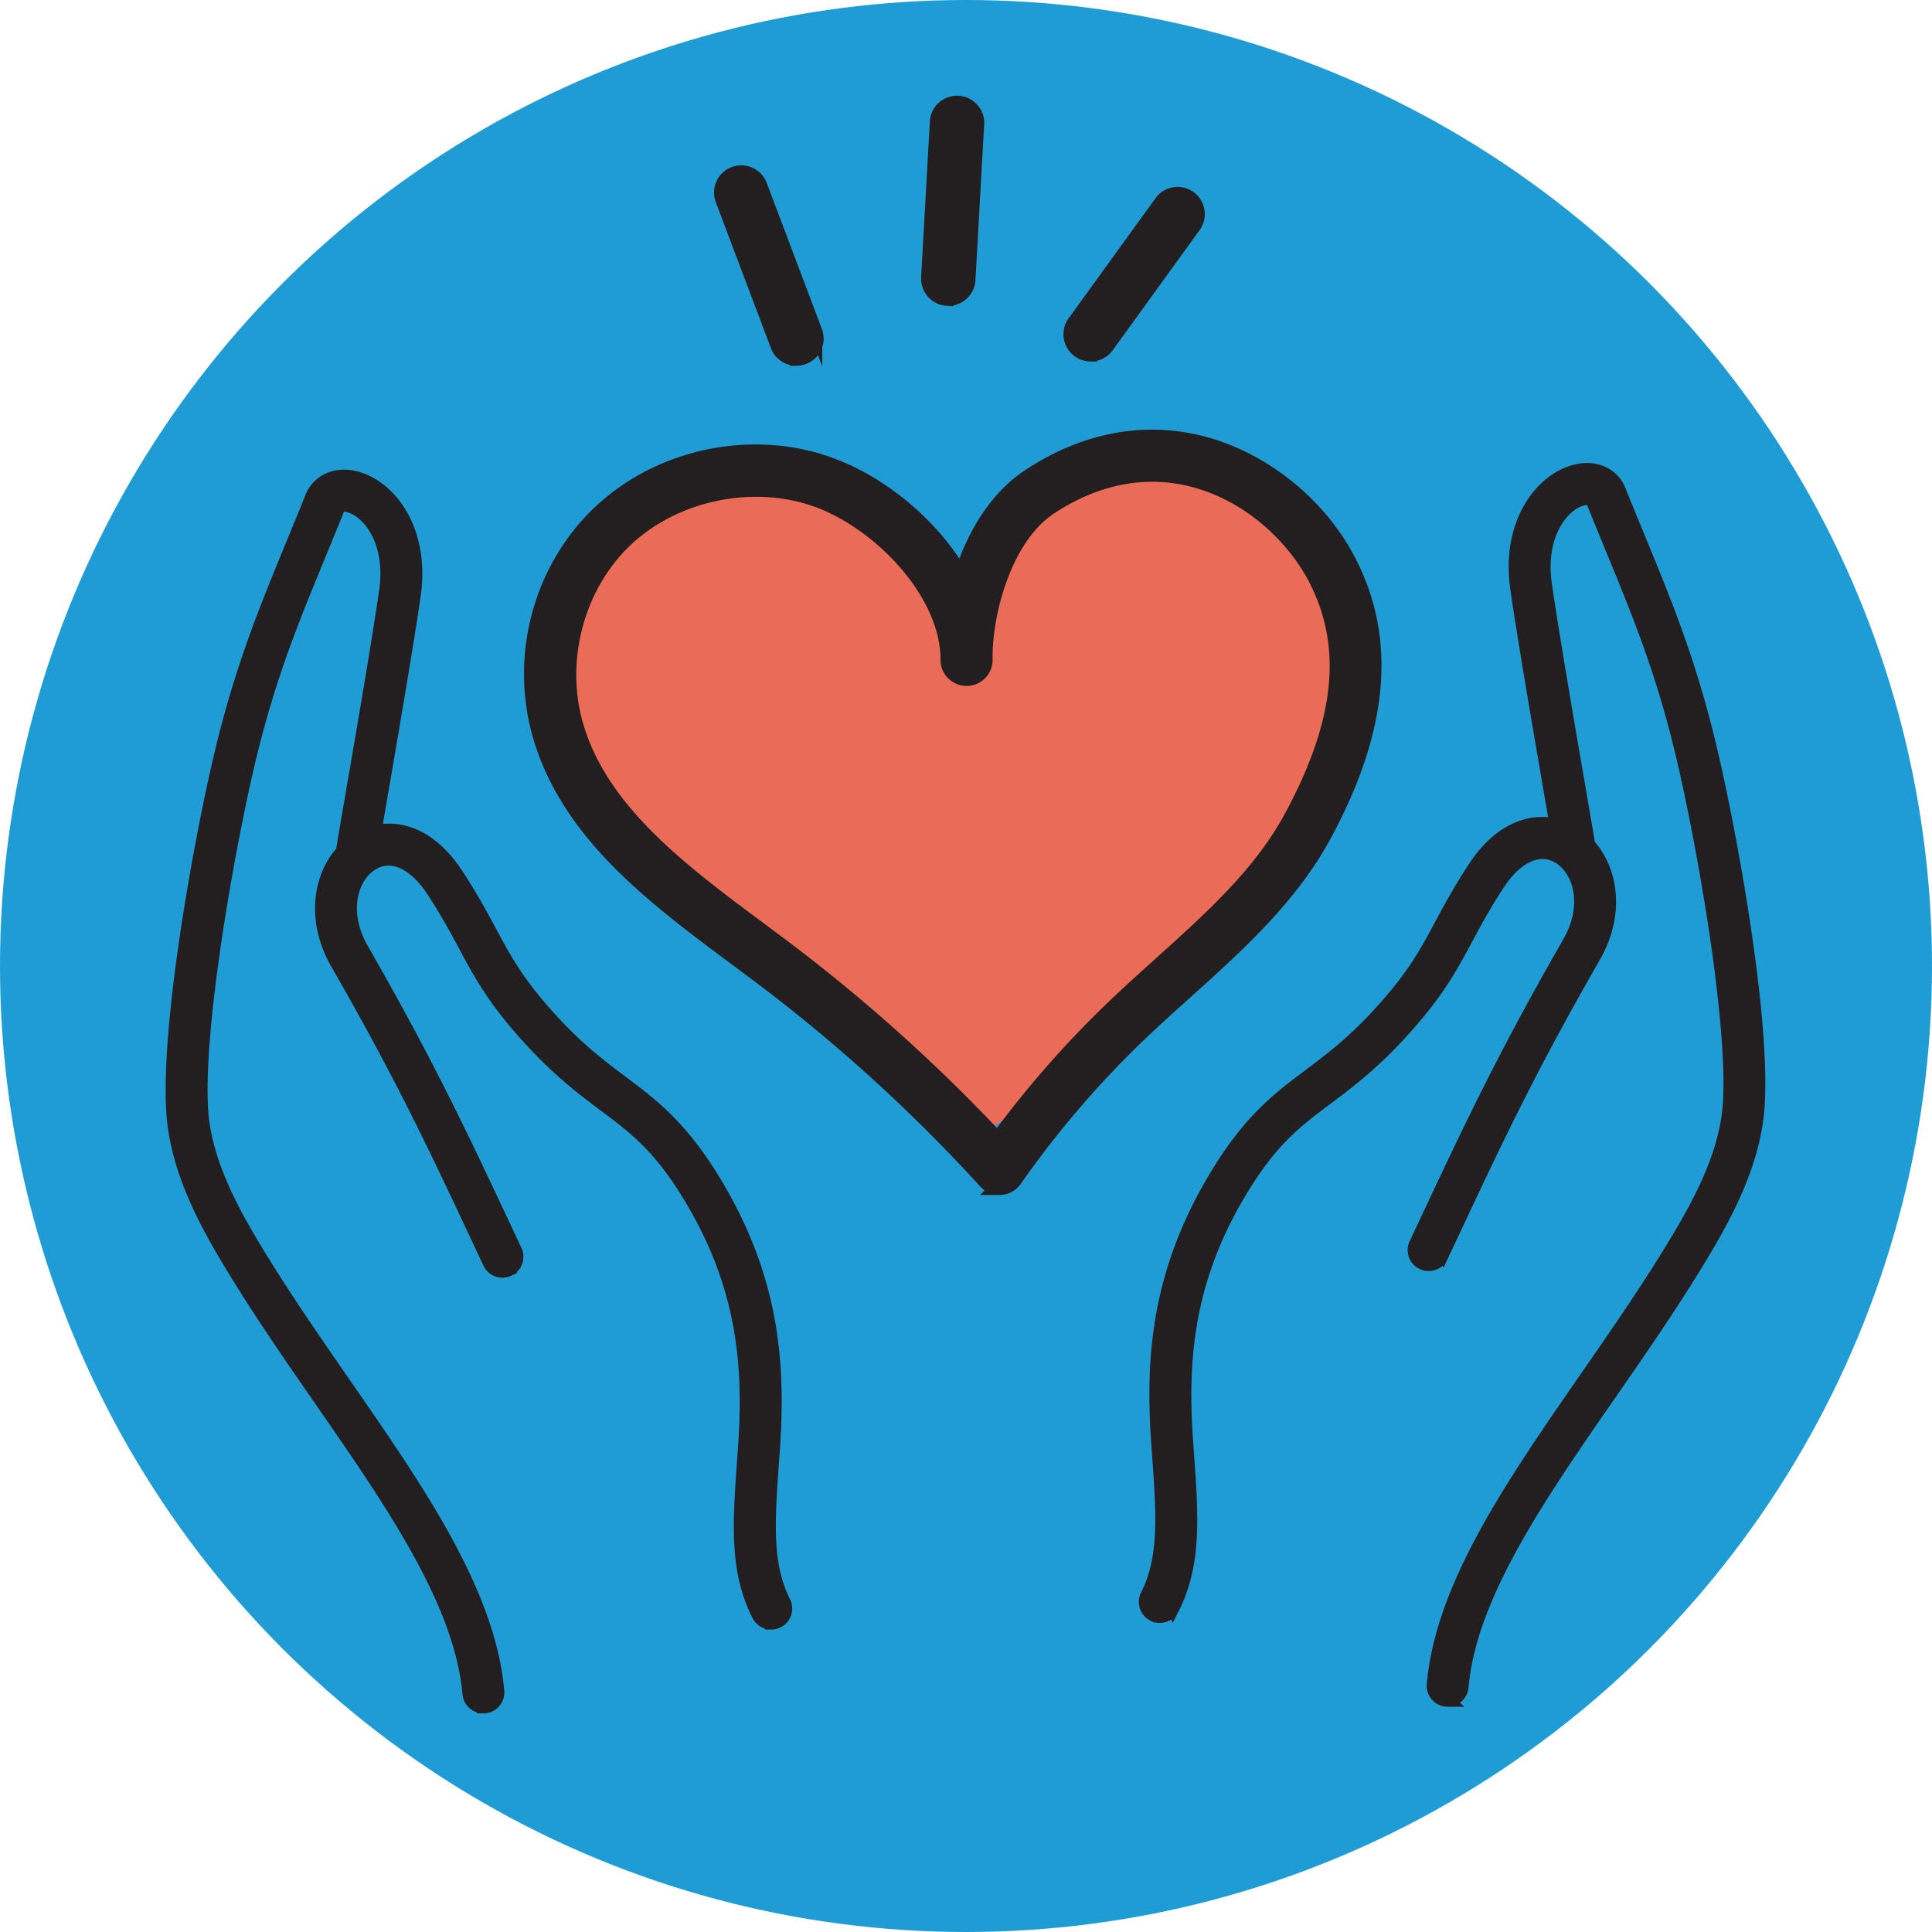 <svg xmlns="http://www.w3.org/2000/svg" id="uuid-5c87b9d2-0855-42fa-ab4d-c95cb26701f1" data-name="Layer 1" viewBox="0 0 600 600"><circle cx="300" cy="300" r="300" fill="#209cd5"/><path fill="#231f20" stroke="#231f20" stroke-miterlimit="10" stroke-width="4" d="M239.52 504.07a4.51 4.51 0 0 1-4.03-2.48c-7.01-13.89-5.98-28.37-4.56-48.42l.22-3.04c1.6-22.82.83-47.81-15.46-75.97-10.15-17.54-18.01-23.43-27.96-30.9-7.39-5.54-15.76-11.83-26.23-23.92-8.93-10.33-12.74-17.43-17.15-25.65-2.72-5.07-5.53-10.31-9.95-17.08-5.7-8.73-12.9-11.92-18.78-8.32-6.66 4.08-9.66 15.09-3.15 26.45 20.38 35.52 30.88 57.9 45.41 88.86l2.24 4.77c1.06 2.26.09 4.95-2.17 6a4.503 4.503 0 0 1-6-2.17l-2.24-4.77c-14.97-31.92-24.87-53-45.06-88.2-9.25-16.12-4.08-32.3 6.26-38.64 7.85-4.81 20.69-4.79 31.06 11.08 4.63 7.1 7.67 12.76 10.35 17.75 4.15 7.75 7.74 14.44 16.02 24.01 9.83 11.36 17.45 17.08 24.82 22.61 9.91 7.44 19.28 14.46 30.35 33.6 17.51 30.26 18.35 56.87 16.65 81.12l-.22 3.05c-1.32 18.61-2.28 32.05 3.61 43.71 1.12 2.23.23 4.94-1.99 6.07-.65.33-1.35.49-2.03.49h-.01Z"/><path fill="#231f20" stroke="#231f20" stroke-miterlimit="10" stroke-width="4" d="M150.11 530.11c-2.31 0-4.28-1.77-4.49-4.12-2.51-28.31-23.71-58.9-46.14-91.29-8.99-12.98-18.29-26.4-26.63-40.06-7.73-12.65-16.18-27.54-18.67-44.16-3.53-23.54 6.47-81.81 13.61-113.01 6.48-28.33 14.16-46.99 23.05-68.6 1.91-4.63 3.88-9.42 5.9-14.46 2.12-5.27 7.71-7.69 13.91-6.03 10.86 2.91 20.86 16.68 18.02 36.45-2.25 15.62-7.12 43.89-10.34 62.61-1.54 8.96-2.76 16.04-3.02 17.85a4.525 4.525 0 0 1-5.11 3.83 4.515 4.515 0 0 1-3.83-5.11c.28-1.93 1.45-8.71 3.06-18.09 3.22-18.66 8.07-46.86 10.3-62.36 2.23-15.52-5.34-24.81-11.42-26.44-1.2-.32-2.74-.47-3.19.67-2.04 5.07-4.02 9.88-5.93 14.53-8.74 21.23-16.29 39.57-22.6 67.17-7.5 32.82-16.64 88.53-13.48 109.66 2.24 14.95 10.18 28.9 17.44 40.79 8.21 13.43 17.43 26.75 26.34 39.62 23.14 33.4 44.99 64.95 47.72 95.64a4.518 4.518 0 0 1-4.1 4.9c-.14.01-.27.02-.4.02ZM360.19 502.01c-.68 0-1.38-.16-2.03-.49a4.507 4.507 0 0 1-1.99-6.07c5.89-11.66 4.93-25.11 3.61-43.71l-.22-3.05c-1.7-24.25-.86-50.86 16.65-81.12 11.07-19.13 20.44-26.16 30.35-33.6 7.37-5.53 14.99-11.24 24.82-22.61 8.28-9.57 11.86-16.26 16.02-24.01 2.68-5 5.71-10.66 10.35-17.75 10.37-15.87 23.21-15.89 31.06-11.08 10.34 6.34 15.51 22.52 6.26 38.64-20.2 35.2-30.09 56.29-45.06 88.2l-2.24 4.78a4.509 4.509 0 0 1-6 2.17 4.509 4.509 0 0 1-2.17-6l2.24-4.77c14.53-30.96 25.02-53.34 45.4-88.86 6.52-11.36 3.52-22.36-3.15-26.45-5.88-3.6-13.07-.41-18.78 8.32-4.42 6.77-7.23 12.01-9.95 17.08-4.41 8.22-8.21 15.32-17.15 25.65-10.46 12.1-18.84 18.38-26.23 23.92-9.95 7.46-17.81 13.36-27.96 30.9-16.29 28.16-17.06 53.15-15.46 75.97l.22 3.04c1.43 20.05 2.46 34.54-4.56 48.42a4.51 4.51 0 0 1-4.03 2.48Z"/><path fill="#231f20" stroke="#231f20" stroke-miterlimit="10" stroke-width="4" d="M449.59 528.05c-.13 0-.27 0-.4-.02a4.519 4.519 0 0 1-4.1-4.9c2.72-30.68 24.58-62.23 47.72-95.64 8.92-12.87 18.14-26.19 26.34-39.62 7.26-11.9 15.2-25.84 17.44-40.79 3.16-21.13-5.98-76.85-13.48-109.66-6.31-27.6-13.86-45.94-22.6-67.17-1.91-4.65-3.89-9.46-5.93-14.53-.46-1.14-1.99-.99-3.19-.67-6.09 1.63-13.66 10.92-11.43 26.44 2.23 15.49 7.09 43.69 10.3 62.36 1.62 9.38 2.78 16.16 3.06 18.09a4.515 4.515 0 0 1-3.83 5.11 4.507 4.507 0 0 1-5.11-3.83c-.26-1.81-1.48-8.89-3.02-17.85-3.22-18.71-8.09-46.99-10.34-62.61-2.84-19.77 7.16-33.53 18.02-36.45 6.21-1.67 11.8.76 13.91 6.03 2.02 5.04 3.99 9.83 5.9 14.46 8.89 21.61 16.57 40.27 23.05 68.6 7.13 31.2 17.13 89.46 13.61 113.01-2.49 16.62-10.94 31.51-18.67 44.16-8.34 13.66-17.64 27.08-26.63 40.06-22.44 32.39-43.63 62.99-46.14 91.29a4.519 4.519 0 0 1-4.49 4.12Z"/><g fill="#ea6c56"><path d="M301.9 350.27c-14.64-24.73-39.88-42.45-63.62-60.33-23.74-17.88-47.61-37.92-57.57-64.5s-.63-61.14 27.55-71.98c17.41-6.7 38.4-2.85 53.81 7.31s25.67 25.87 31.49 42.39c3.26-14.8 13.05-27.77 24.76-38.36 15-13.56 36.51-24.29 56.75-18.5 15.27 4.37 25.89 17.06 33.43 29.98 7.01 12.01 12.36 25.32 11.57 38.88-1.27 21.66-17.59 39.67-33.12 55.97-26.17 27.47-52.35 54.94-85.04 79.15h-.01Z"/><path d="M301.76 354.01c-.21 0-.42-.03-.63-.07-1.14-.22-2.12-.9-2.69-1.85-13.09-22.11-35.38-38.81-56.94-54.96-1.9-1.42-3.8-2.85-5.69-4.27-22.95-17.29-48.31-38.09-58.84-66.19-5.25-14.01-5.46-30.16-.56-44.3 5.33-15.4 16.11-26.9 30.33-32.38 17.6-6.78 40.2-3.75 57.58 7.71 14.31 9.44 23.26 22.49 28.78 34.09 4.42-10.25 11.94-20.2 22.45-29.7 19.31-17.47 41.99-24.71 60.64-19.38 13.92 3.98 25.62 14.37 35.76 31.77 8.84 15.15 12.78 28.53 12.06 40.89-1.4 23.91-20.31 43.76-34.12 58.25-25.85 27.13-52.58 55.18-85.54 79.59-.74.55-1.67.83-2.6.79h.01Zm-72.62-200.08c-6.78-.26-13.41.71-19.36 3-26.42 10.17-34.42 43-25.32 67.28 9.83 26.23 34.22 46.18 56.3 62.81 1.88 1.42 3.77 2.83 5.67 4.25 20.95 15.69 42.57 31.88 56.58 53.38 30.82-23.39 56.3-50.14 80.98-76.04 16.27-17.07 30.97-34.03 32.12-53.68.64-10.92-2.99-22.98-11.08-36.86-9.09-15.59-19.26-24.81-31.09-28.19-15.87-4.54-35.64 2.05-52.86 17.63-12.92 11.69-20.87 23.95-23.63 36.43-.36 1.66-1.86 2.87-3.65 2.96-1.78.09-3.43-.96-3.99-2.57-4.33-12.3-13.05-29.32-29.98-40.49-9.26-6.1-20.15-9.5-30.67-9.91h-.02Z"/></g><path fill="#231f20" stroke="#231f20" stroke-miterlimit="10" stroke-width="5" d="M310.39 368.61c-1.57 0-3.07-.66-4.13-1.82-21.02-23.07-44.38-44.36-69.44-63.27-2.6-1.96-5.24-3.93-7.9-5.9-25.59-19.04-52.05-38.72-60.93-69.01-7.21-24.6 0-51.77 18.41-69.23 18.74-17.78 47.58-23.68 71.76-14.68 15.58 5.8 31.49 18.74 40.4 34.57 3.78-12.05 10.5-24.11 21.2-31.19 16.96-11.22 35.37-14.76 53.23-10.23 18.66 4.73 36 18.43 45.25 35.76 13.05 24.46 10.72 52.43-7.14 85.51-10.47 19.41-27.08 34.36-43.14 48.81-4.65 4.18-9.45 8.5-13.98 12.83a302.443 302.443 0 0 0-39.02 45.47 5.586 5.586 0 0 1-4.22 2.38c-.12 0-.24.01-.36.01Zm-75.55-216.83c-14.92 0-30.06 5.55-40.76 15.71-15.15 14.38-21.33 37.67-15.37 57.98 7.83 26.7 32.77 45.25 56.88 63.19 2.68 1.99 5.34 3.97 7.96 5.95a521.125 521.125 0 0 1 66.29 59.59 314.164 314.164 0 0 1 36.43-41.52c4.65-4.44 9.51-8.82 14.22-13.06 16.06-14.46 31.23-28.11 40.79-45.81 16.16-29.94 18.42-53.76 7.11-74.94-6.12-11.47-19.36-25.43-38.14-30.19-14.73-3.73-30.06-.72-44.32 8.72-14.05 9.29-20.17 32.43-20.17 46.52 0 .34.01.69 0 1.03 0 3.06-2.48 5.55-5.54 5.57h-.05c-3.04 0-5.53-2.43-5.58-5.48 0-.32-.01-.63-.01-.96-.5-20.5-21.07-41.74-40.32-48.9-6.15-2.29-12.76-3.39-19.42-3.39Z"/><path fill="#231f20" stroke="#231f20" stroke-miterlimit="10" stroke-width="4" d="M247.33 111.59a6.46 6.46 0 0 1-6.04-4.17l-17.12-45.33a6.454 6.454 0 0 1 3.76-8.32c3.33-1.26 7.06.42 8.32 3.76l17.12 45.33a6.454 6.454 0 0 1-3.76 8.32c-.75.28-1.52.42-2.28.42ZM294.51 92.99c-.12 0-.24 0-.37-.01a6.452 6.452 0 0 1-6.08-6.8l2.71-48.37c.2-3.56 3.26-6.28 6.8-6.08 3.56.2 6.28 3.25 6.08 6.8l-2.71 48.37a6.448 6.448 0 0 1-6.44 6.09h.01ZM338.72 110.27c-1.31 0-2.63-.4-3.78-1.23-2.89-2.09-3.53-6.12-1.45-9.01l26.99-37.31c2.09-2.89 6.12-3.53 9.01-1.45 2.89 2.09 3.53 6.12 1.45 9.01l-26.99 37.31a6.446 6.446 0 0 1-5.23 2.67Z"/></svg>